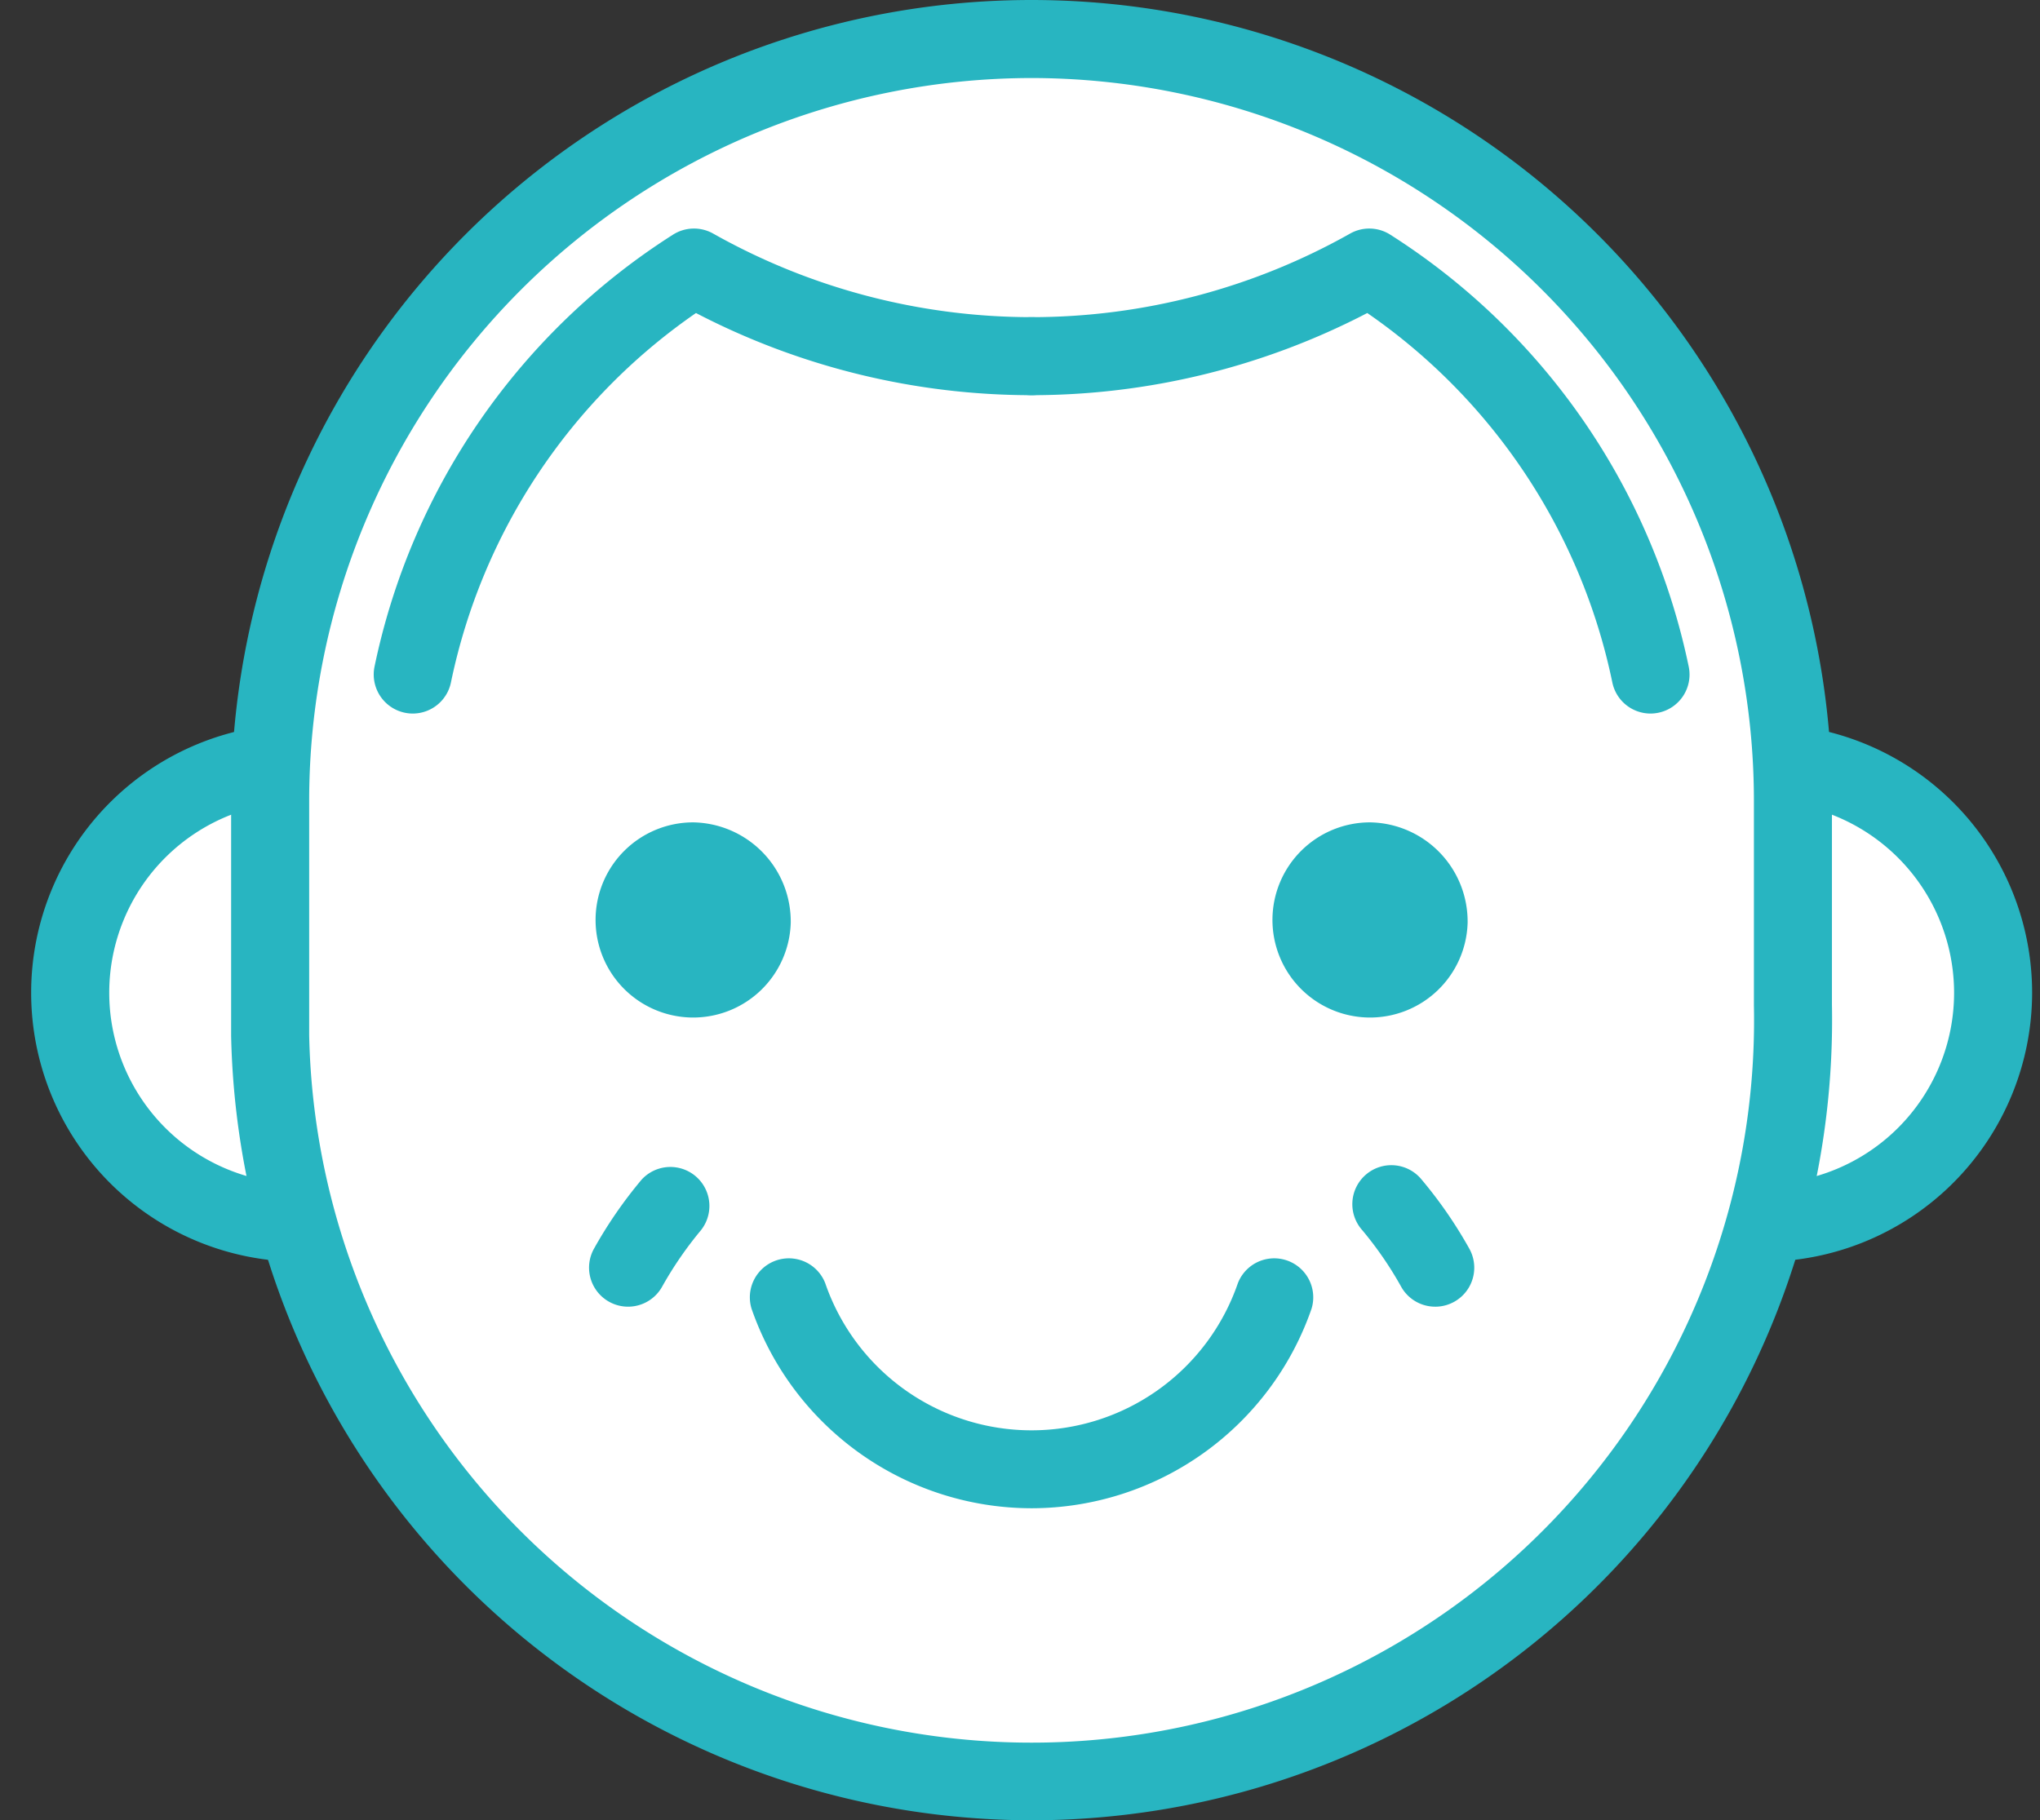 <svg xmlns="http://www.w3.org/2000/svg" width="107.973" height="96.37" viewBox="0 0 107.973 96.37">
  <rect x="0" y="0" width="107.973" height="96.37" fill="#333333" stroke="none"/>
  <g id="Raggruppa_2278" data-name="Raggruppa 2278" transform="translate(-2.898 -9.315)">
    <g id="Raggruppa_1868" data-name="Raggruppa 1868">
      <g id="Raggruppa_1866" data-name="Raggruppa 1866">
        <circle id="Ellisse_166" data-name="Ellisse 166" cx="12.176" cy="12.176" r="12.176" transform="translate(2.898 55.235) rotate(-22.325)" fill="#fff"/>
        <path id="Tracciato_4114" data-name="Tracciato 4114" d="M18.787,76.114a14.241,14.241,0,1,1,14.242-14.24A14.257,14.257,0,0,1,18.787,76.114Zm0-24.351A10.11,10.11,0,1,0,28.9,61.874,10.121,10.121,0,0,0,18.787,51.763Z" fill="#28b5c1"/>
      </g>
      <g id="Raggruppa_1867" data-name="Raggruppa 1867">
        <circle id="Ellisse_167" data-name="Ellisse 167" cx="12.176" cy="12.176" r="12.176" transform="translate(81.554 70.908) rotate(-76.647)" fill="#fff"/>
        <path id="Tracciato_4115" data-name="Tracciato 4115" d="M96.213,76.114a14.241,14.241,0,1,1,14.241-14.24A14.258,14.258,0,0,1,96.213,76.114Zm0-24.351a10.11,10.11,0,1,0,10.111,10.111A10.121,10.121,0,0,0,96.213,51.763Z" fill="#28b5c1"/>
      </g>
    </g>
    <g id="Raggruppa_1869" data-name="Raggruppa 1869">
      <path id="Tracciato_4116" data-name="Tracciato 4116" d="M58.3,103.611h0a40.306,40.306,0,0,1-41.1-39.5V51.679a40.3,40.3,0,0,1,40.3-40.3h0a40.3,40.3,0,0,1,40.3,40.3V62.511A40.308,40.308,0,0,1,58.3,103.611Z" fill="#fff"/>
      <path id="Tracciato_4117" data-name="Tracciato 4117" d="M57.485,105.685A42.425,42.425,0,0,1,15.131,64.156V51.679a42.364,42.364,0,1,1,84.728,0V62.511A42.371,42.371,0,0,1,58.34,105.676Q57.91,105.685,57.485,105.685Zm.01-92.239A38.276,38.276,0,0,0,19.262,51.679V64.114a38.241,38.241,0,0,0,76.467-1.561V51.679A38.276,38.276,0,0,0,57.495,13.446Z" fill="#28b5c1"/>
    </g>
    <g id="Raggruppa_1870" data-name="Raggruppa 1870">
      <path id="Tracciato_4118" data-name="Tracciato 4118" d="M44.75,58.186a5.166,5.166,0,1,1-5.163-5.333A5.25,5.25,0,0,1,44.75,58.186Z" fill="#28b5c1"/>
      <path id="Tracciato_4119" data-name="Tracciato 4119" d="M80.576,58.186a5.166,5.166,0,1,1-5.164-5.333A5.25,5.25,0,0,1,80.576,58.186Z" fill="#28b5c1"/>
    </g>
    <path id="Tracciato_4120" data-name="Tracciato 4120" d="M57.5,89.165A15.7,15.7,0,0,1,42.676,78.6a2.065,2.065,0,0,1,3.9-1.35,11.549,11.549,0,0,0,21.84,0,2.065,2.065,0,0,1,3.9,1.35A15.7,15.7,0,0,1,57.5,89.165Z" fill="#28b5c1"/>
    <g id="Raggruppa_1871" data-name="Raggruppa 1871">
      <path id="Tracciato_4121" data-name="Tracciato 4121" d="M24.745,47.092a2.068,2.068,0,0,1-2.026-2.475,35.7,35.7,0,0,1,15.8-22.879,2.068,2.068,0,0,1,2.125-.057A34.35,34.35,0,0,0,57.5,26.106a2.065,2.065,0,0,1,0,4.131,38.516,38.516,0,0,1-17.765-4.35,31.543,31.543,0,0,0-12.968,19.55A2.065,2.065,0,0,1,24.745,47.092Z" fill="#28b5c1"/>
      <path id="Tracciato_4122" data-name="Tracciato 4122" d="M90.255,47.092a2.065,2.065,0,0,1-2.021-1.655,31.541,31.541,0,0,0-12.969-19.55A38.508,38.508,0,0,1,57.5,30.237a2.065,2.065,0,0,1,0-4.131,34.348,34.348,0,0,0,16.857-4.425,2.064,2.064,0,0,1,2.123.057,35.7,35.7,0,0,1,15.8,22.879,2.062,2.062,0,0,1-1.613,2.433A2.082,2.082,0,0,1,90.255,47.092Z" fill="#28b5c1"/>
    </g>
    <g id="Raggruppa_1872" data-name="Raggruppa 1872">
      <path id="Tracciato_4123" data-name="Tracciato 4123" d="M36.139,78.494a2.066,2.066,0,0,1-1.821-3.037,23.347,23.347,0,0,1,2.549-3.7A2.065,2.065,0,0,1,40,74.443,19.648,19.648,0,0,0,37.962,77.4,2.064,2.064,0,0,1,36.139,78.494Z" fill="#28b5c1"/>
      <path id="Tracciato_4124" data-name="Tracciato 4124" d="M78.861,78.494A2.064,2.064,0,0,1,77.038,77.4,19.25,19.25,0,0,0,75,74.444a2.065,2.065,0,1,1,3.136-2.686,23.348,23.348,0,0,1,2.549,3.7,2.066,2.066,0,0,1-1.821,3.037Z" fill="#28b5c1"/>
    </g>
  </g>
</svg>
